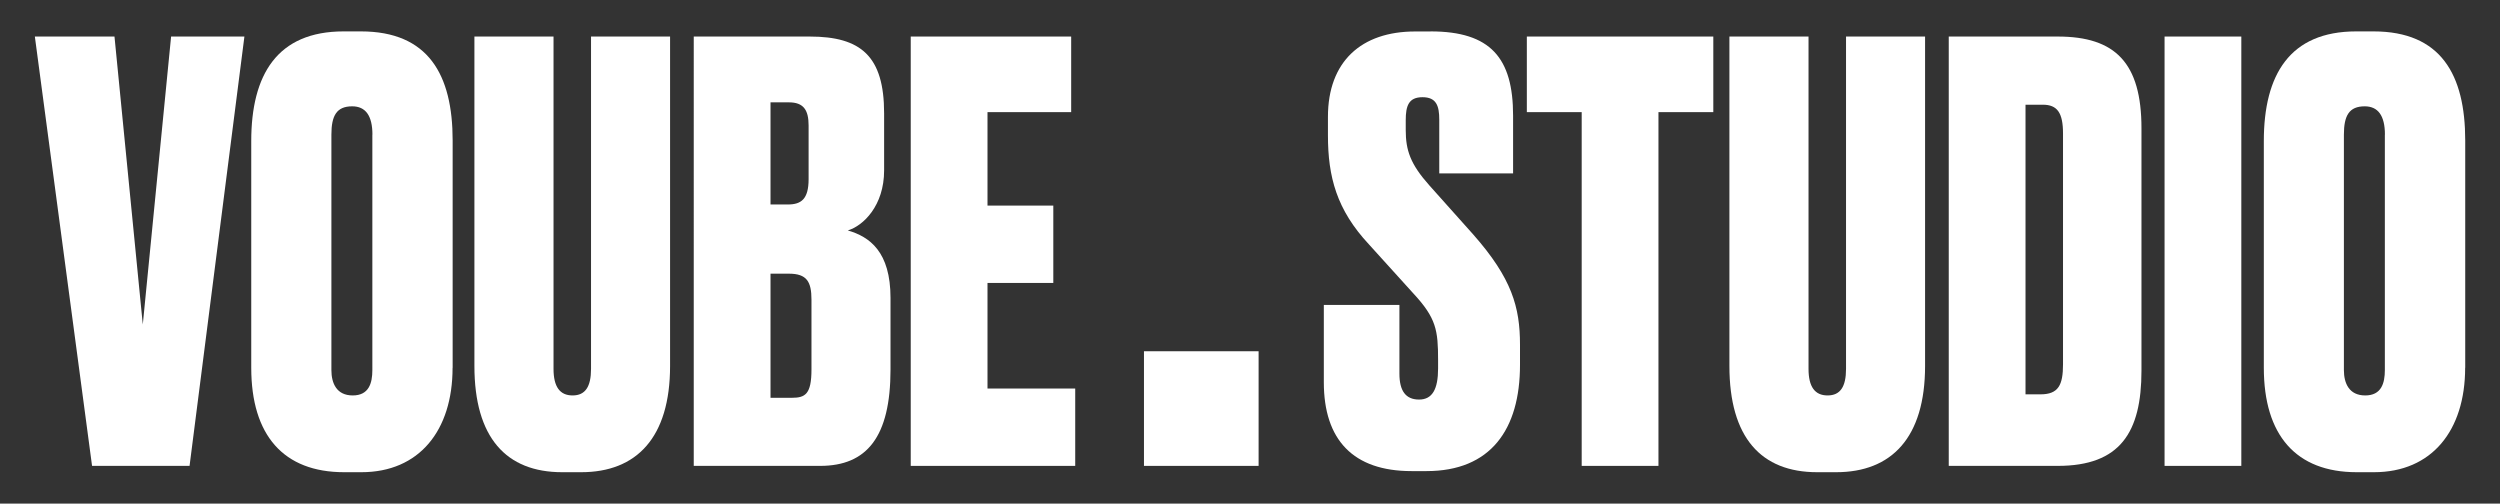 <svg viewBox="0 0 340 68.49" data-name="Layer 1" id="Layer_1" xmlns="http://www.w3.org/2000/svg">
  <rect x="0" y="0" width="340" height="68.49" fill="#333333" stroke="none"/>
  <defs>
    <style>
      .cls-1 {
        fill: #fff;
        stroke-width: 0px;
      }
    </style>
  </defs>
  <g>
    <path d="M4.74,4.97h10.83l3.85,39.16,3.85-39.16h9.97l-7.46,58.39h-13.26L4.74,4.97Z" class="cls-1"></path>
    <path d="M61.55,50.02c0,8.55-4.55,14.2-12.4,14.2h-2.35c-8.24,0-12.63-5.02-12.63-14.2v-30.84c0-9.02,3.53-14.91,12.56-14.91h2.35c9.18,0,12.48,5.89,12.48,14.83v30.92ZM50.65,18.31c0-2.59-.94-3.85-2.75-3.85-2.12,0-2.83,1.26-2.83,3.85v32.02c0,1.8.71,3.45,2.9,3.45s2.67-1.65,2.67-3.45V18.31Z" class="cls-1"></path>
    <path d="M64.53,4.97h10.75v45.2c0,2.43.86,3.61,2.59,3.61s2.51-1.18,2.51-3.61V4.97h10.75v44.81c0,9.73-4.55,14.44-12.09,14.44h-2.59c-7.61,0-11.93-4.71-11.93-14.44V4.97Z" class="cls-1"></path>
    <path d="M94.35,4.97h15.77c6.98,0,10.12,2.67,10.12,10.44v7.77c0,4.79-2.83,7.53-4.94,8.16,2.98.86,5.81,2.9,5.81,9.18v9.73c0,9.18-3.22,13.11-9.57,13.11h-17.19V4.97ZM104.79,13.92v13.89h2.35c1.81,0,2.83-.71,2.83-3.45v-7.3c0-2.12-.71-3.14-2.67-3.14h-2.51ZM104.79,37.23v16.87h2.9c1.81,0,2.67-.47,2.67-3.85v-9.5c0-2.43-.63-3.53-3.06-3.53h-2.51Z" class="cls-1"></path>
    <path d="M145.68,4.97v10.28h-11.38v12.71h8.95v10.52h-8.95v14.36h11.93v10.52h-22.37V4.97h21.82Z" class="cls-1"></path>
    <path d="M194.56,4.27c8.16,0,11.22,3.61,11.22,11.46v7.85h-10.04v-7.3c0-1.88-.39-3.06-2.28-3.06s-2.28,1.18-2.28,3.14v1.33c0,2.75.63,4.63,3.22,7.53l5.96,6.67c5.26,5.96,6.36,9.89,6.36,14.99v2.75c0,8.79-4,14.44-12.71,14.44h-2.04c-7.93,0-11.93-4.24-11.93-12.08v-10.52h10.28v9.34c0,2.35.86,3.53,2.67,3.53s2.59-1.41,2.59-4.24v-1.1c0-4.08-.24-5.73-3.37-9.1l-6.04-6.67c-4.39-4.71-5.57-9.18-5.57-14.83v-2.51c0-7.53,4.55-11.61,11.85-11.61h2.12Z" class="cls-1"></path>
    <path d="M233.01,4.97v10.28h-7.46v48.11h-10.44V15.25h-7.46V4.97h25.35Z" class="cls-1"></path>
    <path d="M235.21,4.97h10.75v45.2c0,2.43.86,3.61,2.59,3.61s2.51-1.18,2.51-3.61V4.97h10.75v44.81c0,9.73-4.55,14.44-12.09,14.44h-2.59c-7.61,0-11.93-4.71-11.93-14.44V4.97Z" class="cls-1"></path>
    <path d="M265.03,4.97h14.83c7.85,0,11.38,3.61,11.38,12.48v32.96c0,8.4-2.9,12.95-11.38,12.95h-14.83V4.97ZM275.47,53.63h2.04c2.43,0,3.06-1.26,3.06-4.08v-31.39c0-2.83-.78-3.92-2.75-3.92h-2.35v39.4Z" class="cls-1"></path>
    <path d="M304.82,63.36h-10.44V4.97h10.44v58.39Z" class="cls-1"></path>
    <path d="M335.26,50.02c0,8.55-4.55,14.2-12.4,14.2h-2.35c-8.24,0-12.63-5.02-12.63-14.2v-30.84c0-9.02,3.53-14.91,12.56-14.91h2.35c9.18,0,12.48,5.89,12.48,14.83v30.92ZM324.35,18.31c0-2.59-.94-3.85-2.75-3.85-2.12,0-2.83,1.26-2.83,3.85v32.02c0,1.8.71,3.45,2.9,3.45s2.67-1.65,2.67-3.45V18.31Z" class="cls-1"></path>
  </g>
  <rect height="15.59" width="15.59" y="47.77" x="155.58" class="cls-1"></rect>
</svg>
